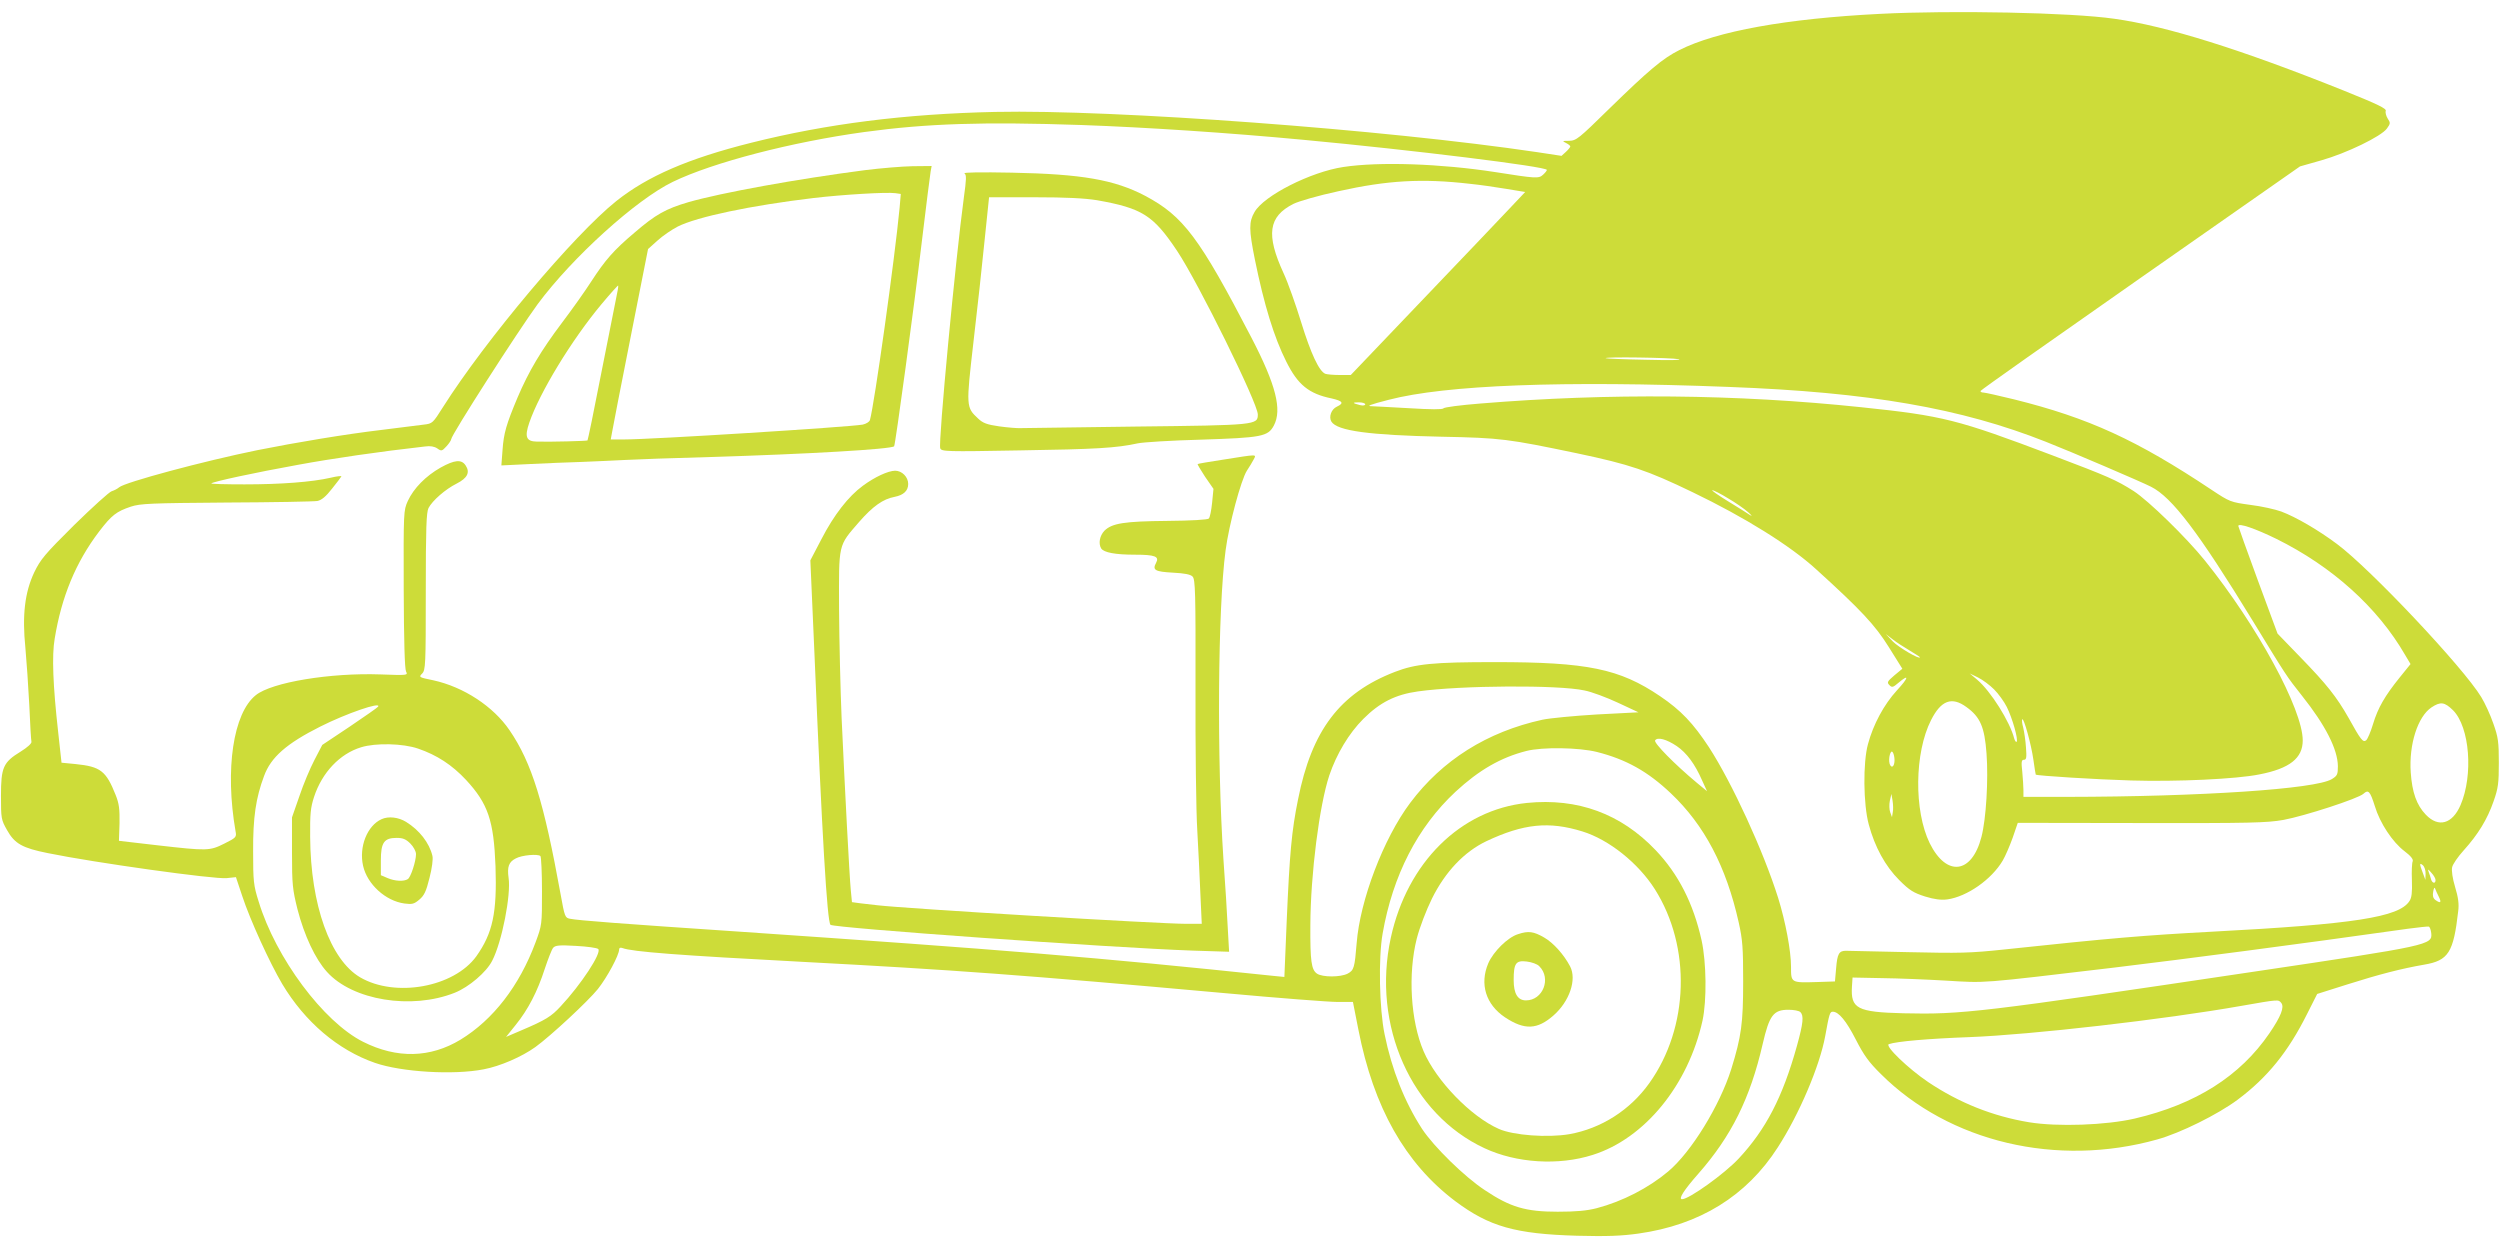 <?xml version="1.0" standalone="no"?>
<!DOCTYPE svg PUBLIC "-//W3C//DTD SVG 20010904//EN"
 "http://www.w3.org/TR/2001/REC-SVG-20010904/DTD/svg10.dtd">
<svg version="1.0" xmlns="http://www.w3.org/2000/svg"
 width="1280pt" height="640pt" viewBox="0 0 1280 640"
 preserveAspectRatio="xMidYMid meet">
<g transform="translate(0,640) scale(0.1,-0.1)"
fill="#cddc39" stroke="none">
<path d="M9625 6329 c-478 -24 -836 -89 -1026 -185 -86 -43 -156 -102 -360
-301 -156 -153 -168 -163 -205 -164 -35 0 -37 -1 -16 -11 12 -6 22 -14 22 -18
0 -3 -10 -16 -22 -27 l-23 -21 -125 19 c-779 116 -2167 219 -2774 206 -462
-10 -863 -61 -1250 -158 -323 -81 -530 -171 -690 -298 -218 -174 -671 -713
-887 -1054 -53 -84 -55 -86 -99 -91 -25 -3 -121 -15 -215 -27 -186 -22 -438
-64 -638 -104 -275 -56 -677 -164 -707 -190 -8 -7 -25 -16 -38 -20 -12 -3 -99
-82 -192 -173 -151 -150 -172 -175 -205 -243 -48 -102 -62 -219 -45 -386 6
-65 15 -197 20 -293 4 -96 9 -181 11 -188 2 -8 -21 -29 -55 -50 -90 -55 -101
-81 -101 -227 0 -116 1 -122 31 -175 39 -70 79 -92 209 -118 239 -49 855 -135
916 -128 l47 5 32 -96 c40 -122 141 -343 205 -451 116 -194 285 -338 475 -404
136 -47 402 -63 556 -33 85 16 195 64 265 114 80 58 270 235 320 297 47 59
109 174 109 203 0 8 6 11 17 7 49 -19 284 -37 928 -71 756 -40 1126 -67 2157
-160 273 -25 532 -45 576 -45 l79 0 28 -142 c78 -398 239 -684 496 -878 174
-130 307 -168 624 -177 153 -4 227 -1 313 11 314 44 554 192 714 441 110 170
215 417 243 570 21 116 24 125 39 125 30 0 69 -47 118 -143 41 -80 67 -116
128 -176 350 -349 902 -479 1415 -335 119 33 310 128 411 203 153 114 259 245
356 439 l52 103 155 49 c161 51 277 81 393 101 124 21 150 62 174 274 5 37 0
71 -16 124 -13 43 -19 84 -15 101 3 15 30 54 59 86 74 82 121 159 153 251 24
68 27 93 27 198 0 105 -3 130 -28 200 -15 44 -43 105 -62 136 -92 152 -569
658 -739 784 -95 71 -210 138 -285 166 -30 11 -101 27 -158 34 -102 14 -105
15 -200 78 -383 255 -628 367 -1009 462 -78 19 -149 35 -157 35 -9 0 -16 3
-16 8 0 4 369 264 818 578 l818 572 109 31 c128 36 308 123 336 163 18 25 19
29 4 51 -8 13 -13 31 -10 39 5 12 -41 34 -212 103 -531 213 -912 332 -1178
369 -222 32 -830 44 -1200 25z m-4090 -569 c338 -12 758 -40 1140 -76 556 -52
1245 -137 1245 -154 0 -4 -9 -15 -20 -25 -22 -20 -36 -19 -245 14 -278 43
-593 54 -777 26 -167 -25 -408 -147 -455 -231 -29 -50 -29 -89 2 -243 47 -231
98 -398 161 -523 59 -118 115 -164 232 -188 57 -13 65 -24 27 -42 -29 -13 -43
-53 -28 -77 30 -47 192 -69 564 -77 304 -6 339 -11 694 -85 270 -57 359 -87
591 -199 266 -128 501 -274 634 -396 228 -207 300 -284 370 -396 l70 -112 -41
-34 c-36 -31 -39 -36 -25 -50 13 -13 18 -12 46 12 57 48 53 27 -8 -39 -66 -72
-121 -174 -148 -275 -26 -94 -24 -308 4 -411 31 -116 85 -214 156 -285 53 -53
73 -65 132 -84 49 -15 82 -19 114 -15 101 14 227 102 284 199 13 22 36 75 51
117 l26 76 632 -1 c558 -1 643 1 728 16 108 20 383 109 410 134 25 23 34 13
58 -63 26 -87 91 -185 152 -231 33 -25 46 -42 42 -52 -4 -8 -6 -52 -4 -98 2
-61 -1 -89 -13 -106 -53 -82 -285 -118 -1006 -156 -355 -19 -520 -33 -1065
-91 -178 -19 -232 -20 -495 -14 -162 4 -306 7 -319 7 -35 0 -44 -15 -50 -89
l-6 -68 -90 -3 c-136 -4 -135 -5 -135 79 0 80 -28 230 -66 352 -76 241 -235
587 -354 771 -81 123 -143 189 -251 262 -207 140 -371 174 -845 174 -316 0
-406 -9 -512 -50 -282 -109 -426 -299 -496 -653 -33 -162 -43 -275 -58 -621
l-12 -288 -61 6 c-904 95 -1386 134 -2730 226 -610 41 -821 57 -867 66 -25 5
-27 10 -48 127 -85 469 -147 671 -261 838 -83 122 -235 222 -391 256 -73 15
-75 16 -57 34 18 18 19 43 19 419 0 329 3 406 14 429 20 38 86 96 144 125 55
28 70 57 46 93 -21 32 -56 29 -128 -11 -76 -43 -138 -106 -168 -171 -22 -49
-22 -54 -21 -451 1 -264 5 -409 12 -422 10 -20 8 -20 -132 -15 -255 9 -555
-40 -637 -106 -116 -92 -159 -380 -104 -697 6 -30 3 -33 -57 -63 -76 -38 -87
-38 -342 -9 l-198 23 3 90 c1 73 -2 100 -20 145 -49 123 -77 145 -205 158
l-72 7 -17 155 c-27 241 -33 394 -18 480 35 215 108 391 227 548 65 85 89 103
163 128 49 16 102 18 490 21 239 1 449 5 465 8 21 4 44 23 75 63 25 31 46 59
48 63 2 3 -23 1 -55 -7 -96 -22 -255 -34 -441 -34 -96 0 -173 2 -170 5 8 9
227 56 443 95 173 32 419 68 651 94 27 4 48 0 63 -10 21 -15 24 -14 47 11 13
14 24 31 24 36 0 21 344 557 443 692 178 240 504 535 692 626 207 100 609 204
980 255 323 44 610 53 1110 36z m1990 -301 c50 -5 134 -17 187 -26 l97 -16
-87 -92 c-48 -51 -249 -262 -447 -469 l-359 -376 -57 0 c-32 0 -64 3 -73 6
-32 12 -75 105 -124 264 -28 91 -68 204 -90 251 -91 198 -78 290 50 355 28 14
129 43 231 65 252 56 428 66 672 38z m1070 -898 c23 -5 -49 -6 -165 -3 -113 2
-207 6 -209 8 -9 8 335 3 374 -5z m255 -142 c721 -27 1191 -109 1625 -281 130
-51 489 -205 538 -230 108 -54 244 -234 520 -685 177 -290 174 -285 253 -385
121 -152 183 -275 184 -361 0 -42 -3 -49 -31 -66 -83 -51 -671 -90 -1356 -91
l-223 0 0 34 c0 18 -3 61 -6 95 -6 51 -4 61 9 61 12 0 14 11 10 63 -2 34 -9
79 -14 101 -6 21 -8 40 -5 43 8 9 46 -129 57 -207 6 -41 11 -76 12 -76 7 -6
312 -25 487 -30 235 -7 540 7 658 31 155 30 222 83 222 174 0 159 -233 588
-501 921 -96 119 -288 306 -365 356 -90 57 -129 74 -414 182 -489 185 -560
203 -980 247 -640 67 -1291 73 -1950 19 -101 -8 -187 -19 -190 -25 -5 -6 -63
-6 -176 1 -93 5 -178 10 -188 10 -34 0 -13 8 84 33 292 76 892 99 1740 66z
m-1860 -89 c0 -6 -11 -8 -27 -4 -40 10 -41 14 -5 14 18 0 32 -5 32 -10z m1857
-481 c38 -22 84 -54 103 -71 19 -17 24 -24 10 -15 -14 9 -65 42 -115 72 -49
30 -84 55 -78 55 7 0 43 -18 80 -41z m2808 -208 c285 -141 518 -350 659 -594
l28 -47 -55 -68 c-76 -94 -112 -156 -137 -239 -12 -40 -28 -77 -35 -83 -16
-13 -27 0 -90 114 -62 109 -112 172 -247 311 l-117 121 -101 273 c-55 150
-100 275 -100 278 0 17 89 -14 195 -66z m-1877 -572 c28 -17 52 -32 52 -34 0
-14 -110 51 -139 81 l-36 38 35 -27 c19 -15 59 -41 88 -58z m432 -199 c22 -22
51 -62 65 -90 28 -56 60 -168 50 -178 -3 -3 -8 4 -12 16 -22 87 -121 244 -190
302 l-38 32 43 -21 c24 -12 60 -39 82 -61z m-2098 -5 c37 -7 114 -36 172 -63
l105 -49 -212 -11 c-117 -7 -243 -19 -280 -27 -283 -62 -513 -207 -677 -426
-137 -183 -257 -499 -274 -719 -10 -125 -14 -138 -46 -155 -37 -19 -129 -19
-157 0 -29 20 -35 64 -34 247 1 262 46 614 97 768 37 109 100 215 174 289 85
85 165 125 280 141 221 31 719 34 852 5z m1956 -85 c71 -51 93 -102 103 -238
10 -134 -2 -335 -26 -427 -49 -190 -179 -206 -265 -32 -81 166 -78 463 7 630
51 101 106 122 181 67z m2492 -17 c85 -86 104 -331 38 -485 -42 -97 -113 -117
-178 -49 -47 49 -70 114 -77 216 -10 144 36 286 106 333 47 31 67 28 111 -15z
m-10624 19 c-2 -4 -68 -50 -145 -102 l-141 -94 -40 -77 c-22 -42 -57 -125 -77
-185 l-38 -109 0 -180 c0 -165 3 -189 28 -290 35 -135 91 -255 151 -321 131
-146 433 -195 654 -107 73 29 163 106 192 164 50 96 97 338 84 424 -8 57 1 82
37 100 31 17 113 24 126 12 4 -5 8 -85 8 -180 0 -171 0 -173 -33 -262 -83
-223 -217 -396 -384 -498 -155 -94 -326 -98 -499 -11 -203 102 -447 429 -535
719 -26 82 -28 104 -28 255 -1 175 14 275 56 387 35 96 115 166 288 253 133
67 313 129 296 102z m6649 -202 c51 -35 93 -92 129 -174 l26 -57 -52 43 c-114
95 -221 204 -214 217 12 19 59 6 111 -29z m-6444 -13 c96 -33 173 -83 245
-160 113 -122 142 -209 151 -442 8 -239 -14 -342 -98 -461 -115 -159 -415
-213 -595 -108 -153 90 -254 371 -256 719 -1 118 2 150 20 205 41 125 132 221
241 254 74 23 214 20 292 -7z m6035 -17 c150 -38 261 -100 379 -212 171 -162
283 -374 347 -660 20 -89 23 -130 23 -303 0 -214 -9 -281 -61 -449 -59 -187
-205 -425 -323 -524 -100 -84 -233 -153 -366 -188 -51 -13 -105 -18 -200 -18
-163 0 -242 23 -372 110 -104 68 -262 223 -322 314 -90 139 -155 303 -192 485
-27 130 -32 391 -10 515 52 298 179 545 373 726 121 112 233 176 363 209 82
21 269 18 361 -5z m1524 -42 c0 -33 -16 -45 -25 -19 -8 27 5 77 16 59 5 -7 9
-25 9 -40z m-9 -267 l-4 -25 -9 25 c-5 13 -6 40 -2 59 l8 35 6 -35 c3 -19 4
-46 1 -59z m2728 -315 l-1 -31 -13 35 c-18 47 -18 55 0 40 8 -7 15 -27 14 -44z
m51 -32 c0 -20 -17 -17 -23 4 -2 9 -8 26 -12 37 -6 17 -4 17 14 -4 12 -13 21
-29 21 -37z m17 -86 c15 -30 8 -35 -19 -15 -11 9 -14 22 -10 42 3 18 7 24 10
15 3 -8 11 -27 19 -42z m-39 -186 c6 -60 -7 -63 -908 -197 -1401 -209 -1497
-220 -1795 -213 -237 6 -270 24 -263 137 l3 46 150 -3 c83 -1 232 -7 332 -13
205 -12 158 -16 858 67 379 46 917 116 1505 199 52 7 100 12 105 11 6 -2 11
-17 13 -34z m-9385 -81 c19 -19 -88 -182 -193 -294 -47 -51 -75 -69 -202 -123
l-77 -33 49 61 c64 79 112 172 149 287 17 51 36 100 43 108 11 13 31 15 117
10 57 -3 108 -10 114 -16z m8617 -276 c17 -21 -1 -68 -61 -156 -150 -219 -377
-363 -689 -436 -147 -34 -394 -43 -541 -19 -187 31 -359 100 -517 206 -101 68
-224 186 -201 194 40 14 199 28 414 36 314 12 996 90 1391 160 194 34 189 33
204 15z m-2462 -47 c18 -18 15 -55 -18 -174 -73 -262 -159 -427 -298 -576 -73
-78 -254 -208 -290 -208 -20 0 9 46 83 130 169 192 266 386 330 665 34 147 55
175 132 175 27 0 54 -5 61 -12z"/>
<path d="M4430 5529 c-347 -45 -738 -116 -905 -164 -116 -34 -168 -63 -275
-155 -109 -92 -151 -141 -222 -250 -30 -47 -98 -143 -151 -213 -107 -142 -170
-248 -227 -382 -58 -138 -71 -183 -77 -269 l-6 -79 144 7 c79 4 200 9 269 11
69 3 168 7 220 10 52 3 248 10 435 15 498 15 928 40 943 55 6 6 103 719 142
1050 22 182 42 342 45 358 l5 27 -98 -1 c-53 -1 -162 -10 -242 -20z m176 -193
c-25 -262 -129 -1006 -152 -1087 -3 -9 -19 -19 -37 -23 -76 -13 -1078 -76
-1221 -76 l-69 0 7 38 c3 20 46 239 95 487 l89 450 48 43 c26 24 73 56 104 72
99 50 376 108 694 146 153 18 375 31 420 25 l28 -4 -6 -71z m-1452 -466 c-7
-36 -42 -213 -78 -393 -35 -181 -66 -330 -68 -332 -3 -3 -188 -8 -260 -6 -54
1 -63 24 -38 97 53 154 217 424 370 607 45 54 84 97 85 95 2 -2 -3 -32 -11
-68z"/>
<path d="M4938 5512 c11 -7 10 -29 -3 -123 -42 -309 -132 -1257 -121 -1284 6
-17 28 -18 409 -11 386 6 493 12 602 36 28 6 174 15 325 19 310 10 342 16 372
72 43 81 11 208 -114 449 -267 514 -349 623 -544 727 -158 83 -325 112 -684
119 -155 3 -250 2 -242 -4z m678 -137 c232 -41 289 -77 411 -260 108 -162 413
-780 413 -837 0 -54 -8 -55 -625 -62 -308 -4 -573 -8 -590 -8 -16 -1 -65 3
-109 9 -63 9 -84 17 -108 40 -62 58 -62 60 -24 391 19 163 45 397 57 520 l23
222 232 0 c164 0 257 -5 320 -15z"/>
<path d="M6265 4047 c-71 -11 -132 -21 -133 -23 -2 -1 15 -30 38 -65 l43 -62
-7 -71 c-4 -39 -11 -75 -17 -81 -6 -6 -90 -11 -212 -12 -221 -2 -283 -12 -322
-50 -25 -26 -32 -66 -17 -91 14 -21 72 -32 172 -32 104 0 127 -9 109 -42 -20
-37 -5 -45 86 -50 59 -3 91 -9 101 -20 14 -14 16 -81 15 -569 -1 -305 3 -633
9 -729 5 -96 13 -244 16 -327 l7 -153 -79 0 c-138 0 -1436 78 -1581 95 -24 3
-63 7 -87 10 l-44 6 -6 62 c-7 72 -30 510 -47 882 -6 143 -12 393 -13 555 -1
342 -6 322 103 448 70 80 122 117 181 128 46 9 70 31 70 66 0 36 -32 68 -67
68 -37 -1 -104 -32 -165 -77 -74 -54 -148 -149 -212 -273 l-57 -109 21 -478
c39 -932 65 -1371 82 -1388 16 -16 1430 -117 1852 -132 l189 -6 -7 124 c-3 68
-13 225 -22 349 -34 515 -29 1283 11 1582 17 131 79 361 109 408 13 19 28 45
35 58 14 27 23 27 -154 -1z"/>
<path d="M1954 2206 c-74 -33 -117 -142 -95 -239 21 -94 115 -180 212 -193 39
-5 49 -3 76 20 25 21 35 42 52 111 13 50 19 97 15 113 -16 67 -67 132 -135
174 -39 24 -90 30 -125 14z m147 -125 c16 -16 29 -40 29 -54 0 -36 -27 -119
-42 -128 -20 -13 -65 -11 -103 5 l-35 15 0 75 c0 92 16 116 81 116 31 0 47 -6
70 -29z"/>
<path d="M7818 2289 c-340 -35 -613 -305 -697 -690 -98 -449 105 -904 480
-1078 163 -76 379 -90 554 -34 266 84 489 357 562 688 22 103 20 298 -5 411
-42 188 -118 338 -235 461 -178 187 -399 268 -659 242z m284 -146 c136 -42
286 -162 371 -296 187 -296 175 -707 -28 -992 -99 -139 -247 -233 -410 -262
-111 -19 -287 -6 -361 27 -143 63 -320 246 -385 397 -67 156 -81 397 -35 578
15 58 48 144 78 205 68 137 165 239 278 293 191 90 321 103 492 50z"/>
<path d="M7772 1617 c-52 -16 -126 -89 -152 -149 -45 -106 -13 -211 86 -277
100 -66 165 -63 248 10 82 72 120 184 85 251 -32 61 -86 121 -133 148 -54 31
-80 35 -134 17z m109 -164 c63 -62 19 -175 -68 -175 -42 0 -63 34 -63 104 0
86 11 102 67 95 25 -3 54 -13 64 -24z"/>
</g>
</svg>
